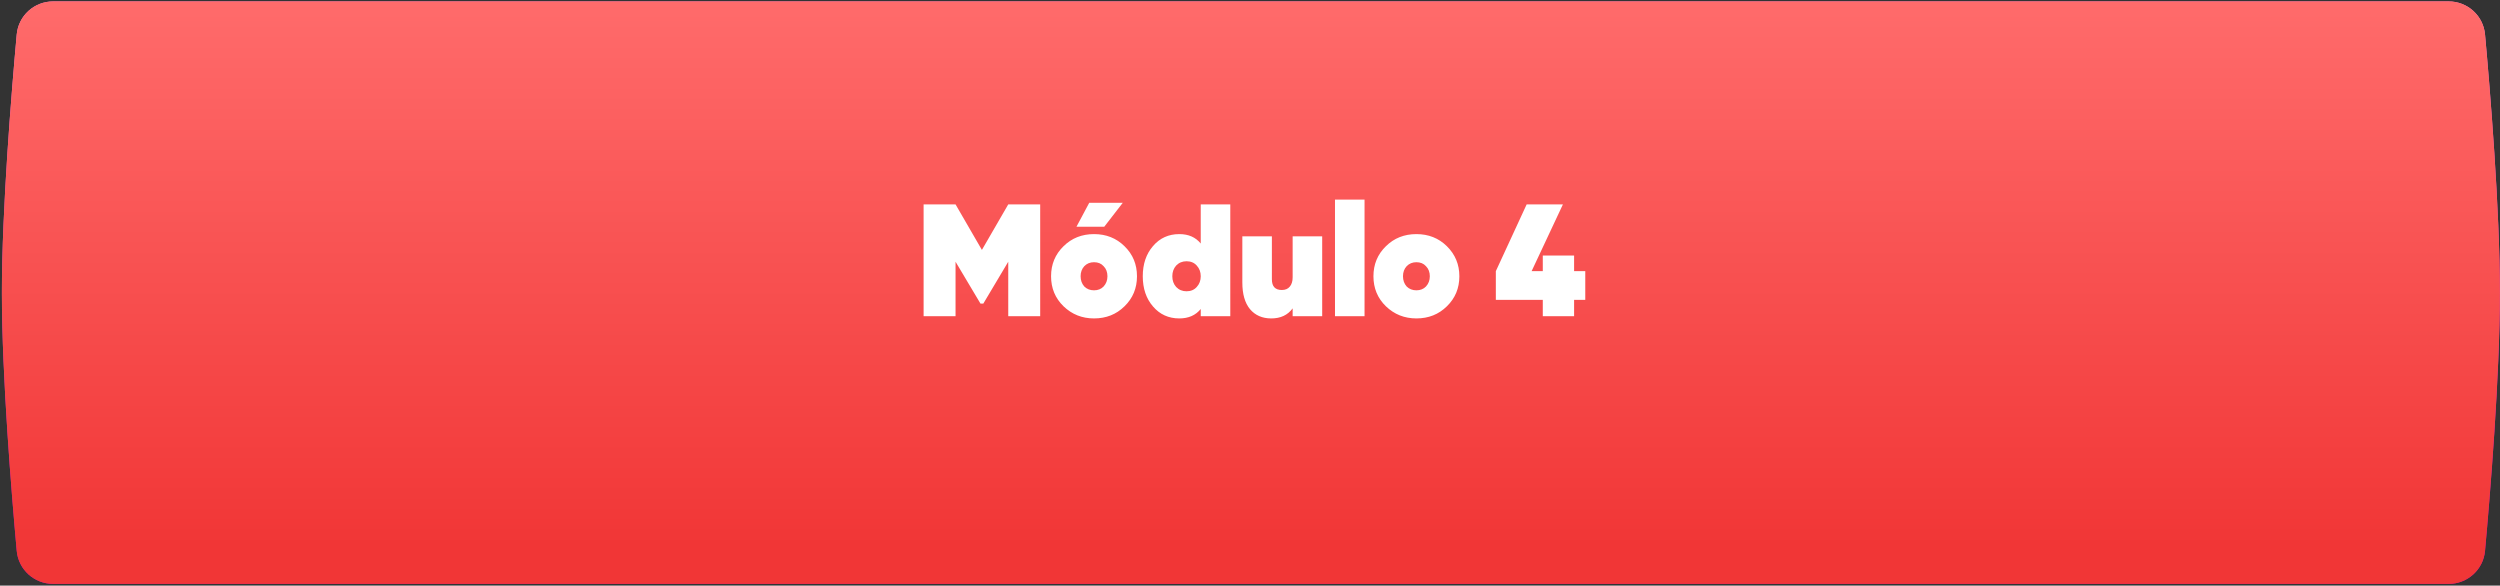 <?xml version="1.0" encoding="UTF-8"?> <svg xmlns="http://www.w3.org/2000/svg" width="1221" height="286" viewBox="0 0 1221 286" fill="none"><rect x="0" y="0" width="1221" height="286" fill="#333333" stroke="none"/> <path d="M8.166 16.842C9.002 7.642 16.727 0.688 25.965 0.688H1195.9C1205.13 0.688 1212.86 7.642 1213.69 16.842C1216.21 44.535 1220.94 102.038 1220.94 142.928C1220.94 183.818 1216.21 241.322 1213.69 269.015C1212.86 278.215 1205.13 285.168 1195.9 285.168H25.965C16.727 285.168 9.002 278.215 8.166 269.015C5.65 241.322 0.921 183.818 0.921 142.928C0.921 102.038 5.65 44.535 8.166 16.842Z" fill="url(#paint0_linear_3354_2054)"></path> <path d="M8.166 16.842C9.002 7.642 16.727 0.688 25.965 0.688H1195.9C1205.13 0.688 1212.86 7.642 1213.69 16.842C1216.21 44.535 1220.94 102.038 1220.94 142.928C1220.94 183.818 1216.21 241.322 1213.69 269.015C1212.86 278.215 1205.13 285.168 1195.9 285.168H25.965C16.727 285.168 9.002 278.215 8.166 269.015C5.65 241.322 0.921 183.818 0.921 142.928C0.921 102.038 5.65 44.535 8.166 16.842Z" fill="url(#paint1_linear_3354_2054)"></path> <path d="M492.429 99.826H508.029V154.427H492.429V127.829L480.261 148.265H478.857L466.689 127.829V154.427H451.089V99.826H466.689L479.559 122.057L492.429 99.826ZM525.742 110.747L531.982 99.046H548.362L539.314 110.747H525.742ZM534.322 155.519C540.25 155.519 545.216 153.543 549.22 149.591C553.276 145.639 555.304 140.751 555.304 134.927C555.304 129.103 553.276 124.215 549.22 120.263C545.216 116.311 540.25 114.335 534.322 114.335C528.394 114.335 523.428 116.311 519.424 120.263C515.368 124.215 513.34 129.103 513.34 134.927C513.34 140.751 515.368 145.639 519.424 149.591C523.532 153.543 528.498 155.519 534.322 155.519ZM529.564 139.919C528.368 138.567 527.77 136.903 527.77 134.927C527.77 132.951 528.368 131.313 529.564 130.013C530.812 128.713 532.398 128.063 534.322 128.063C536.298 128.063 537.858 128.713 539.002 130.013C540.25 131.261 540.874 132.899 540.874 134.927C540.874 136.903 540.25 138.567 539.002 139.919C537.806 141.167 536.246 141.791 534.322 141.791C532.398 141.791 530.812 141.167 529.564 139.919ZM586.443 118.937V99.826H600.873V154.427H586.443V150.917C583.947 153.985 580.463 155.519 575.991 155.519C570.739 155.519 566.449 153.569 563.121 149.669C559.793 145.821 558.129 140.907 558.129 134.927C558.129 128.947 559.793 124.033 563.121 120.185C566.449 116.285 570.739 114.335 575.991 114.335C580.463 114.335 583.947 115.869 586.443 118.937ZM574.431 140.153C575.783 141.557 577.473 142.259 579.501 142.259C581.581 142.259 583.245 141.557 584.493 140.153C585.793 138.749 586.443 137.007 586.443 134.927C586.443 132.847 585.793 131.105 584.493 129.701C583.245 128.297 581.581 127.595 579.501 127.595C577.473 127.595 575.783 128.297 574.431 129.701C573.183 131.105 572.559 132.847 572.559 134.927C572.559 137.007 573.183 138.749 574.431 140.153ZM631.327 135.473V115.427H645.757V154.427H631.327V150.605C628.935 153.881 625.451 155.519 620.875 155.519C616.507 155.519 613.049 154.011 610.501 150.995C608.005 147.979 606.757 143.637 606.757 137.969V115.427H621.187V136.409C621.187 139.893 622.799 141.635 626.023 141.635C627.739 141.635 629.039 141.089 629.923 139.997C630.859 138.905 631.327 137.397 631.327 135.473ZM666.443 154.427H652.013V97.487H666.443V154.427ZM691.769 155.519C685.945 155.519 680.979 153.543 676.871 149.591C672.815 145.639 670.787 140.751 670.787 134.927C670.787 129.103 672.815 124.215 676.871 120.263C680.875 116.311 685.841 114.335 691.769 114.335C697.697 114.335 702.663 116.311 706.667 120.263C710.723 124.267 712.751 129.155 712.751 134.927C712.751 140.751 710.723 145.639 706.667 149.591C702.663 153.543 697.697 155.519 691.769 155.519ZM687.011 139.919C688.259 141.167 689.845 141.791 691.769 141.791C693.693 141.791 695.253 141.167 696.449 139.919C697.697 138.567 698.321 136.903 698.321 134.927C698.321 132.899 697.697 131.261 696.449 130.013C695.305 128.713 693.745 128.063 691.769 128.063C689.845 128.063 688.259 128.713 687.011 130.013C685.815 131.313 685.217 132.951 685.217 134.927C685.217 136.903 685.815 138.567 687.011 139.919ZM768.787 132.431H774.247V146.471H768.787V154.427H753.499V146.471H730.567V132.431L745.621 99.826H763.327L748.039 132.431H753.499V124.787H768.787V132.431Z" fill="white"></path> <defs> <linearGradient id="paint0_linear_3354_2054" x1="610.93" y1="0.688" x2="610.93" y2="285.168" gradientUnits="userSpaceOnUse"> <stop stop-color="#FF80DB"></stop> <stop offset="0.933" stop-color="#DF00C9"></stop> </linearGradient> <linearGradient id="paint1_linear_3354_2054" x1="610.93" y1="0.688" x2="610.93" y2="285.168" gradientUnits="userSpaceOnUse"> <stop stop-color="#FF6B6B"></stop> <stop offset="0.933" stop-color="#F13636"></stop> </linearGradient> </defs> </svg> 